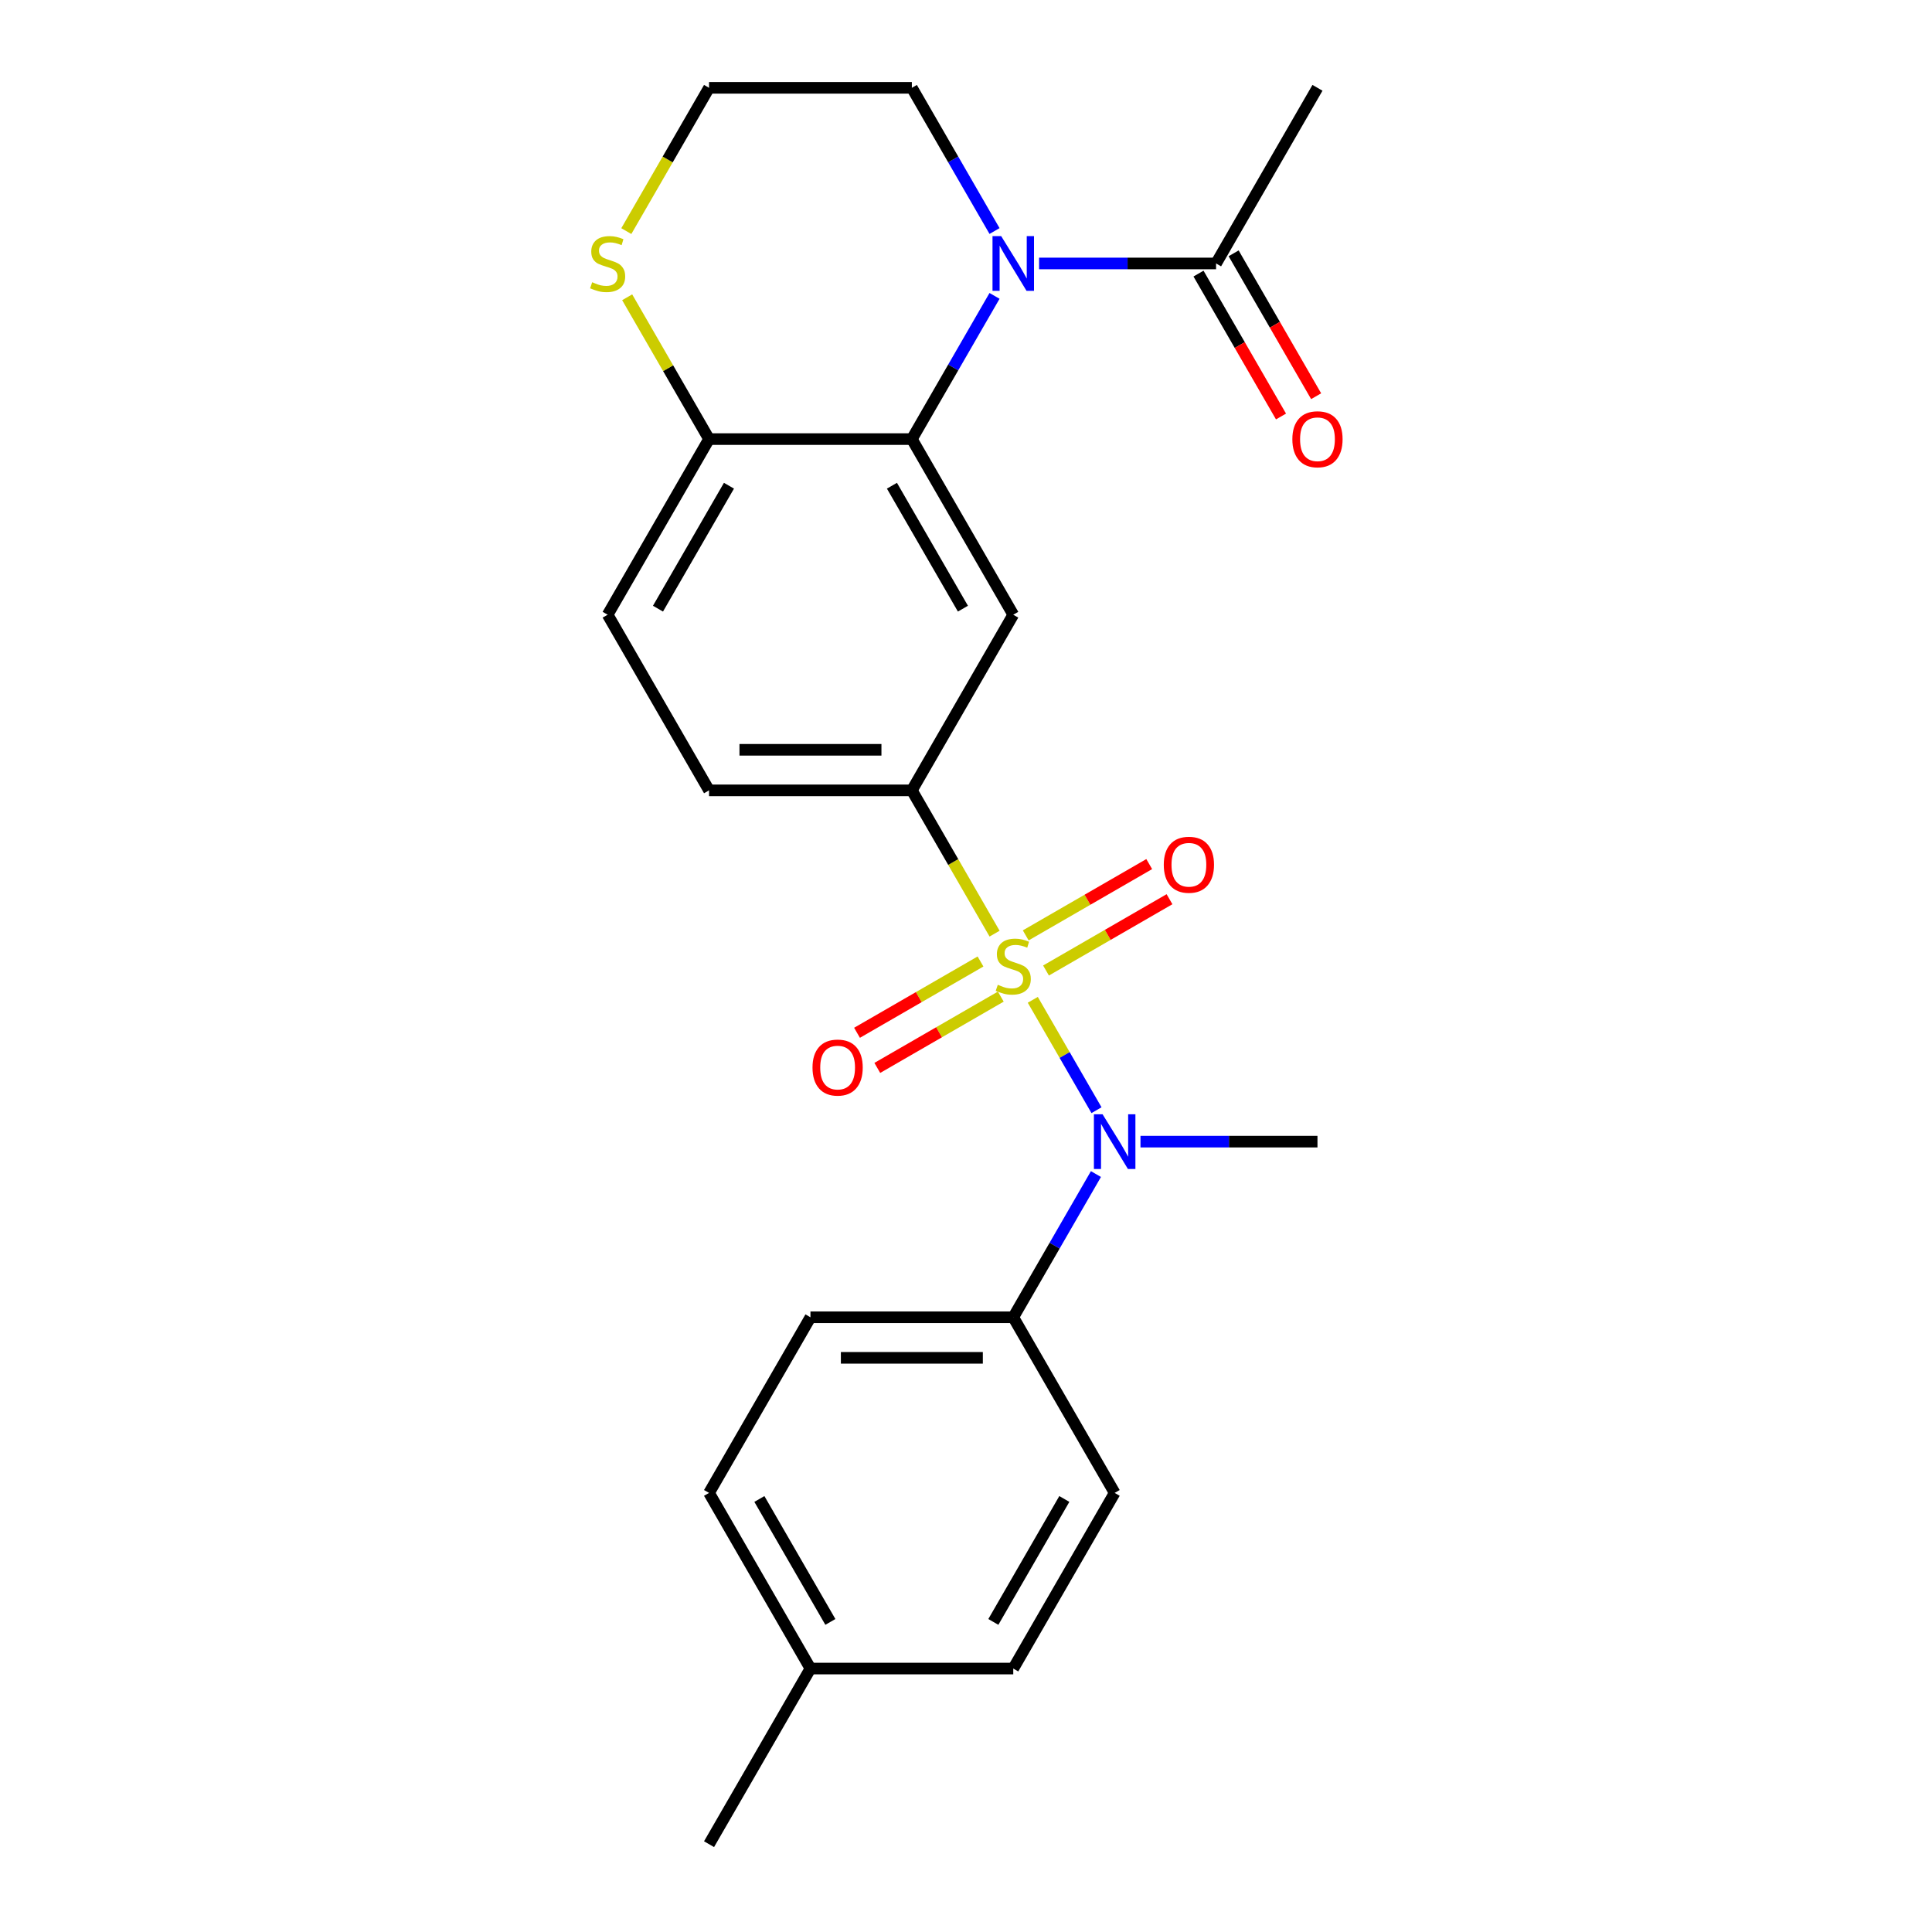 <?xml version='1.0' encoding='iso-8859-1'?>
<svg version='1.1' baseProfile='full'
              xmlns='http://www.w3.org/2000/svg'
                      xmlns:rdkit='http://www.rdkit.org/xml'
                      xmlns:xlink='http://www.w3.org/1999/xlink'
                  xml:space='preserve'
width='1000px' height='1000px' viewBox='0 0 1000 1000'>
<!-- END OF HEADER -->
<rect style='opacity:1.0;fill:#FFFFFF;stroke:none' width='1000' height='1000' x='0' y='0'> </rect>
<path class='bond-2' d='M 514.794,483.256 L 493.385,446.173' style='fill:none;fill-rule:evenodd;stroke:#CCCC00;stroke-width:6px;stroke-linecap:butt;stroke-linejoin:miter;stroke-opacity:1' />
<path class='bond-2' d='M 493.385,446.173 L 471.975,409.091' style='fill:none;fill-rule:evenodd;stroke:#000000;stroke-width:6px;stroke-linecap:butt;stroke-linejoin:miter;stroke-opacity:1' />
<path class='bond-3' d='M 534.567,517.504 L 551.058,546.067' style='fill:none;fill-rule:evenodd;stroke:#CCCC00;stroke-width:6px;stroke-linecap:butt;stroke-linejoin:miter;stroke-opacity:1' />
<path class='bond-3' d='M 551.058,546.067 L 567.549,574.63' style='fill:none;fill-rule:evenodd;stroke:#0000FF;stroke-width:6px;stroke-linecap:butt;stroke-linejoin:miter;stroke-opacity:1' />
<path class='bond-6' d='M 507.508,497.667 L 475.549,516.118' style='fill:none;fill-rule:evenodd;stroke:#CCCC00;stroke-width:6px;stroke-linecap:butt;stroke-linejoin:miter;stroke-opacity:1' />
<path class='bond-6' d='M 475.549,516.118 L 443.59,534.57' style='fill:none;fill-rule:evenodd;stroke:#FF0000;stroke-width:6px;stroke-linecap:butt;stroke-linejoin:miter;stroke-opacity:1' />
<path class='bond-6' d='M 518.006,515.848 L 486.047,534.3' style='fill:none;fill-rule:evenodd;stroke:#CCCC00;stroke-width:6px;stroke-linecap:butt;stroke-linejoin:miter;stroke-opacity:1' />
<path class='bond-6' d='M 486.047,534.3 L 454.087,552.752' style='fill:none;fill-rule:evenodd;stroke:#FF0000;stroke-width:6px;stroke-linecap:butt;stroke-linejoin:miter;stroke-opacity:1' />
<path class='bond-7' d='M 541.414,502.333 L 573.373,483.882' style='fill:none;fill-rule:evenodd;stroke:#CCCC00;stroke-width:6px;stroke-linecap:butt;stroke-linejoin:miter;stroke-opacity:1' />
<path class='bond-7' d='M 573.373,483.882 L 605.333,465.43' style='fill:none;fill-rule:evenodd;stroke:#FF0000;stroke-width:6px;stroke-linecap:butt;stroke-linejoin:miter;stroke-opacity:1' />
<path class='bond-7' d='M 530.917,484.152 L 562.876,465.7' style='fill:none;fill-rule:evenodd;stroke:#CCCC00;stroke-width:6px;stroke-linecap:butt;stroke-linejoin:miter;stroke-opacity:1' />
<path class='bond-7' d='M 562.876,465.7 L 594.835,447.248' style='fill:none;fill-rule:evenodd;stroke:#FF0000;stroke-width:6px;stroke-linecap:butt;stroke-linejoin:miter;stroke-opacity:1' />
<path class='bond-0' d='M 514.771,153.148 L 493.373,190.21' style='fill:none;fill-rule:evenodd;stroke:#0000FF;stroke-width:6px;stroke-linecap:butt;stroke-linejoin:miter;stroke-opacity:1' />
<path class='bond-0' d='M 493.373,190.21 L 471.975,227.273' style='fill:none;fill-rule:evenodd;stroke:#000000;stroke-width:6px;stroke-linecap:butt;stroke-linejoin:miter;stroke-opacity:1' />
<path class='bond-5' d='M 537.826,136.364 L 583.63,136.364' style='fill:none;fill-rule:evenodd;stroke:#0000FF;stroke-width:6px;stroke-linecap:butt;stroke-linejoin:miter;stroke-opacity:1' />
<path class='bond-5' d='M 583.63,136.364 L 629.434,136.364' style='fill:none;fill-rule:evenodd;stroke:#000000;stroke-width:6px;stroke-linecap:butt;stroke-linejoin:miter;stroke-opacity:1' />
<path class='bond-16' d='M 514.771,119.579 L 493.373,82.517' style='fill:none;fill-rule:evenodd;stroke:#0000FF;stroke-width:6px;stroke-linecap:butt;stroke-linejoin:miter;stroke-opacity:1' />
<path class='bond-16' d='M 493.373,82.517 L 471.975,45.455' style='fill:none;fill-rule:evenodd;stroke:#000000;stroke-width:6px;stroke-linecap:butt;stroke-linejoin:miter;stroke-opacity:1' />
<path class='bond-1' d='M 471.975,227.273 L 524.461,318.182' style='fill:none;fill-rule:evenodd;stroke:#000000;stroke-width:6px;stroke-linecap:butt;stroke-linejoin:miter;stroke-opacity:1' />
<path class='bond-1' d='M 461.666,251.406 L 498.407,315.043' style='fill:none;fill-rule:evenodd;stroke:#000000;stroke-width:6px;stroke-linecap:butt;stroke-linejoin:miter;stroke-opacity:1' />
<path class='bond-24' d='M 471.975,227.273 L 367.002,227.273' style='fill:none;fill-rule:evenodd;stroke:#000000;stroke-width:6px;stroke-linecap:butt;stroke-linejoin:miter;stroke-opacity:1' />
<path class='bond-4' d='M 471.975,409.091 L 524.461,318.182' style='fill:none;fill-rule:evenodd;stroke:#000000;stroke-width:6px;stroke-linecap:butt;stroke-linejoin:miter;stroke-opacity:1' />
<path class='bond-11' d='M 471.975,409.091 L 367.002,409.091' style='fill:none;fill-rule:evenodd;stroke:#000000;stroke-width:6px;stroke-linecap:butt;stroke-linejoin:miter;stroke-opacity:1' />
<path class='bond-11' d='M 456.229,388.096 L 382.748,388.096' style='fill:none;fill-rule:evenodd;stroke:#000000;stroke-width:6px;stroke-linecap:butt;stroke-linejoin:miter;stroke-opacity:1' />
<path class='bond-9' d='M 567.257,607.693 L 545.859,644.756' style='fill:none;fill-rule:evenodd;stroke:#0000FF;stroke-width:6px;stroke-linecap:butt;stroke-linejoin:miter;stroke-opacity:1' />
<path class='bond-9' d='M 545.859,644.756 L 524.461,681.818' style='fill:none;fill-rule:evenodd;stroke:#000000;stroke-width:6px;stroke-linecap:butt;stroke-linejoin:miter;stroke-opacity:1' />
<path class='bond-21' d='M 590.312,590.909 L 636.116,590.909' style='fill:none;fill-rule:evenodd;stroke:#0000FF;stroke-width:6px;stroke-linecap:butt;stroke-linejoin:miter;stroke-opacity:1' />
<path class='bond-21' d='M 636.116,590.909 L 681.921,590.909' style='fill:none;fill-rule:evenodd;stroke:#000000;stroke-width:6px;stroke-linecap:butt;stroke-linejoin:miter;stroke-opacity:1' />
<path class='bond-12' d='M 620.343,141.612 L 641.695,178.595' style='fill:none;fill-rule:evenodd;stroke:#000000;stroke-width:6px;stroke-linecap:butt;stroke-linejoin:miter;stroke-opacity:1' />
<path class='bond-12' d='M 641.695,178.595 L 663.047,215.577' style='fill:none;fill-rule:evenodd;stroke:#FF0000;stroke-width:6px;stroke-linecap:butt;stroke-linejoin:miter;stroke-opacity:1' />
<path class='bond-12' d='M 638.525,131.115 L 659.877,168.097' style='fill:none;fill-rule:evenodd;stroke:#000000;stroke-width:6px;stroke-linecap:butt;stroke-linejoin:miter;stroke-opacity:1' />
<path class='bond-12' d='M 659.877,168.097 L 681.229,205.08' style='fill:none;fill-rule:evenodd;stroke:#FF0000;stroke-width:6px;stroke-linecap:butt;stroke-linejoin:miter;stroke-opacity:1' />
<path class='bond-22' d='M 629.434,136.364 L 681.921,45.455' style='fill:none;fill-rule:evenodd;stroke:#000000;stroke-width:6px;stroke-linecap:butt;stroke-linejoin:miter;stroke-opacity:1' />
<path class='bond-8' d='M 367.002,227.273 L 314.516,318.182' style='fill:none;fill-rule:evenodd;stroke:#000000;stroke-width:6px;stroke-linecap:butt;stroke-linejoin:miter;stroke-opacity:1' />
<path class='bond-8' d='M 377.311,251.406 L 340.571,315.043' style='fill:none;fill-rule:evenodd;stroke:#000000;stroke-width:6px;stroke-linecap:butt;stroke-linejoin:miter;stroke-opacity:1' />
<path class='bond-10' d='M 367.002,227.273 L 345.812,190.57' style='fill:none;fill-rule:evenodd;stroke:#000000;stroke-width:6px;stroke-linecap:butt;stroke-linejoin:miter;stroke-opacity:1' />
<path class='bond-10' d='M 345.812,190.57 L 324.622,153.868' style='fill:none;fill-rule:evenodd;stroke:#CCCC00;stroke-width:6px;stroke-linecap:butt;stroke-linejoin:miter;stroke-opacity:1' />
<path class='bond-14' d='M 524.461,681.818 L 419.489,681.818' style='fill:none;fill-rule:evenodd;stroke:#000000;stroke-width:6px;stroke-linecap:butt;stroke-linejoin:miter;stroke-opacity:1' />
<path class='bond-14' d='M 508.715,702.813 L 435.235,702.813' style='fill:none;fill-rule:evenodd;stroke:#000000;stroke-width:6px;stroke-linecap:butt;stroke-linejoin:miter;stroke-opacity:1' />
<path class='bond-15' d='M 524.461,681.818 L 576.948,772.727' style='fill:none;fill-rule:evenodd;stroke:#000000;stroke-width:6px;stroke-linecap:butt;stroke-linejoin:miter;stroke-opacity:1' />
<path class='bond-17' d='M 324.183,119.619 L 345.593,82.537' style='fill:none;fill-rule:evenodd;stroke:#CCCC00;stroke-width:6px;stroke-linecap:butt;stroke-linejoin:miter;stroke-opacity:1' />
<path class='bond-17' d='M 345.593,82.537 L 367.002,45.455' style='fill:none;fill-rule:evenodd;stroke:#000000;stroke-width:6px;stroke-linecap:butt;stroke-linejoin:miter;stroke-opacity:1' />
<path class='bond-13' d='M 367.002,409.091 L 314.516,318.182' style='fill:none;fill-rule:evenodd;stroke:#000000;stroke-width:6px;stroke-linecap:butt;stroke-linejoin:miter;stroke-opacity:1' />
<path class='bond-19' d='M 419.489,681.818 L 367.002,772.727' style='fill:none;fill-rule:evenodd;stroke:#000000;stroke-width:6px;stroke-linecap:butt;stroke-linejoin:miter;stroke-opacity:1' />
<path class='bond-18' d='M 576.948,772.727 L 524.461,863.636' style='fill:none;fill-rule:evenodd;stroke:#000000;stroke-width:6px;stroke-linecap:butt;stroke-linejoin:miter;stroke-opacity:1' />
<path class='bond-18' d='M 550.893,775.866 L 514.153,839.503' style='fill:none;fill-rule:evenodd;stroke:#000000;stroke-width:6px;stroke-linecap:butt;stroke-linejoin:miter;stroke-opacity:1' />
<path class='bond-26' d='M 471.975,45.455 L 367.002,45.455' style='fill:none;fill-rule:evenodd;stroke:#000000;stroke-width:6px;stroke-linecap:butt;stroke-linejoin:miter;stroke-opacity:1' />
<path class='bond-20' d='M 524.461,863.636 L 419.489,863.636' style='fill:none;fill-rule:evenodd;stroke:#000000;stroke-width:6px;stroke-linecap:butt;stroke-linejoin:miter;stroke-opacity:1' />
<path class='bond-25' d='M 367.002,772.727 L 419.489,863.636' style='fill:none;fill-rule:evenodd;stroke:#000000;stroke-width:6px;stroke-linecap:butt;stroke-linejoin:miter;stroke-opacity:1' />
<path class='bond-25' d='M 393.057,775.866 L 429.797,839.503' style='fill:none;fill-rule:evenodd;stroke:#000000;stroke-width:6px;stroke-linecap:butt;stroke-linejoin:miter;stroke-opacity:1' />
<path class='bond-23' d='M 419.489,863.636 L 367.002,954.545' style='fill:none;fill-rule:evenodd;stroke:#000000;stroke-width:6px;stroke-linecap:butt;stroke-linejoin:miter;stroke-opacity:1' />
<path  class='atom-0' d='M 516.461 509.72
Q 516.781 509.84, 518.101 510.4
Q 519.421 510.96, 520.861 511.32
Q 522.341 511.64, 523.781 511.64
Q 526.461 511.64, 528.021 510.36
Q 529.581 509.04, 529.581 506.76
Q 529.581 505.2, 528.781 504.24
Q 528.021 503.28, 526.821 502.76
Q 525.621 502.24, 523.621 501.64
Q 521.101 500.88, 519.581 500.16
Q 518.101 499.44, 517.021 497.92
Q 515.981 496.4, 515.981 493.84
Q 515.981 490.28, 518.381 488.08
Q 520.821 485.88, 525.621 485.88
Q 528.901 485.88, 532.621 487.44
L 531.701 490.52
Q 528.301 489.12, 525.741 489.12
Q 522.981 489.12, 521.461 490.28
Q 519.941 491.4, 519.981 493.36
Q 519.981 494.88, 520.741 495.8
Q 521.541 496.72, 522.661 497.24
Q 523.821 497.76, 525.741 498.36
Q 528.301 499.16, 529.821 499.96
Q 531.341 500.76, 532.421 502.4
Q 533.541 504, 533.541 506.76
Q 533.541 510.68, 530.901 512.8
Q 528.301 514.88, 523.941 514.88
Q 521.421 514.88, 519.501 514.32
Q 517.621 513.8, 515.381 512.88
L 516.461 509.72
' fill='#CCCC00'/>
<path  class='atom-1' d='M 518.201 122.204
L 527.481 137.204
Q 528.401 138.684, 529.881 141.364
Q 531.361 144.044, 531.441 144.204
L 531.441 122.204
L 535.201 122.204
L 535.201 150.524
L 531.321 150.524
L 521.361 134.124
Q 520.201 132.204, 518.961 130.004
Q 517.761 127.804, 517.401 127.124
L 517.401 150.524
L 513.721 150.524
L 513.721 122.204
L 518.201 122.204
' fill='#0000FF'/>
<path  class='atom-4' d='M 570.688 576.749
L 579.968 591.749
Q 580.888 593.229, 582.368 595.909
Q 583.848 598.589, 583.928 598.749
L 583.928 576.749
L 587.688 576.749
L 587.688 605.069
L 583.808 605.069
L 573.848 588.669
Q 572.688 586.749, 571.448 584.549
Q 570.248 582.349, 569.888 581.669
L 569.888 605.069
L 566.208 605.069
L 566.208 576.749
L 570.688 576.749
' fill='#0000FF'/>
<path  class='atom-7' d='M 420.552 552.566
Q 420.552 545.766, 423.912 541.966
Q 427.272 538.166, 433.552 538.166
Q 439.832 538.166, 443.192 541.966
Q 446.552 545.766, 446.552 552.566
Q 446.552 559.446, 443.152 563.366
Q 439.752 567.246, 433.552 567.246
Q 427.312 567.246, 423.912 563.366
Q 420.552 559.486, 420.552 552.566
M 433.552 564.046
Q 437.872 564.046, 440.192 561.166
Q 442.552 558.246, 442.552 552.566
Q 442.552 547.006, 440.192 544.206
Q 437.872 541.366, 433.552 541.366
Q 429.232 541.366, 426.872 544.166
Q 424.552 546.966, 424.552 552.566
Q 424.552 558.286, 426.872 561.166
Q 429.232 564.046, 433.552 564.046
' fill='#FF0000'/>
<path  class='atom-8' d='M 602.37 447.594
Q 602.37 440.794, 605.73 436.994
Q 609.09 433.194, 615.37 433.194
Q 621.65 433.194, 625.01 436.994
Q 628.37 440.794, 628.37 447.594
Q 628.37 454.474, 624.97 458.394
Q 621.57 462.274, 615.37 462.274
Q 609.13 462.274, 605.73 458.394
Q 602.37 454.514, 602.37 447.594
M 615.37 459.074
Q 619.69 459.074, 622.01 456.194
Q 624.37 453.274, 624.37 447.594
Q 624.37 442.034, 622.01 439.234
Q 619.69 436.394, 615.37 436.394
Q 611.05 436.394, 608.69 439.194
Q 606.37 441.994, 606.37 447.594
Q 606.37 453.314, 608.69 456.194
Q 611.05 459.074, 615.37 459.074
' fill='#FF0000'/>
<path  class='atom-11' d='M 306.516 146.084
Q 306.836 146.204, 308.156 146.764
Q 309.476 147.324, 310.916 147.684
Q 312.396 148.004, 313.836 148.004
Q 316.516 148.004, 318.076 146.724
Q 319.636 145.404, 319.636 143.124
Q 319.636 141.564, 318.836 140.604
Q 318.076 139.644, 316.876 139.124
Q 315.676 138.604, 313.676 138.004
Q 311.156 137.244, 309.636 136.524
Q 308.156 135.804, 307.076 134.284
Q 306.036 132.764, 306.036 130.204
Q 306.036 126.644, 308.436 124.444
Q 310.876 122.244, 315.676 122.244
Q 318.956 122.244, 322.676 123.804
L 321.756 126.884
Q 318.356 125.484, 315.796 125.484
Q 313.036 125.484, 311.516 126.644
Q 309.996 127.764, 310.036 129.724
Q 310.036 131.244, 310.796 132.164
Q 311.596 133.084, 312.716 133.604
Q 313.876 134.124, 315.796 134.724
Q 318.356 135.524, 319.876 136.324
Q 321.396 137.124, 322.476 138.764
Q 323.596 140.364, 323.596 143.124
Q 323.596 147.044, 320.956 149.164
Q 318.356 151.244, 313.996 151.244
Q 311.476 151.244, 309.556 150.684
Q 307.676 150.164, 305.436 149.244
L 306.516 146.084
' fill='#CCCC00'/>
<path  class='atom-13' d='M 668.921 227.353
Q 668.921 220.553, 672.281 216.753
Q 675.641 212.953, 681.921 212.953
Q 688.201 212.953, 691.561 216.753
Q 694.921 220.553, 694.921 227.353
Q 694.921 234.233, 691.521 238.153
Q 688.121 242.033, 681.921 242.033
Q 675.681 242.033, 672.281 238.153
Q 668.921 234.273, 668.921 227.353
M 681.921 238.833
Q 686.241 238.833, 688.561 235.953
Q 690.921 233.033, 690.921 227.353
Q 690.921 221.793, 688.561 218.993
Q 686.241 216.153, 681.921 216.153
Q 677.601 216.153, 675.241 218.953
Q 672.921 221.753, 672.921 227.353
Q 672.921 233.073, 675.241 235.953
Q 677.601 238.833, 681.921 238.833
' fill='#FF0000'/>
</svg>
